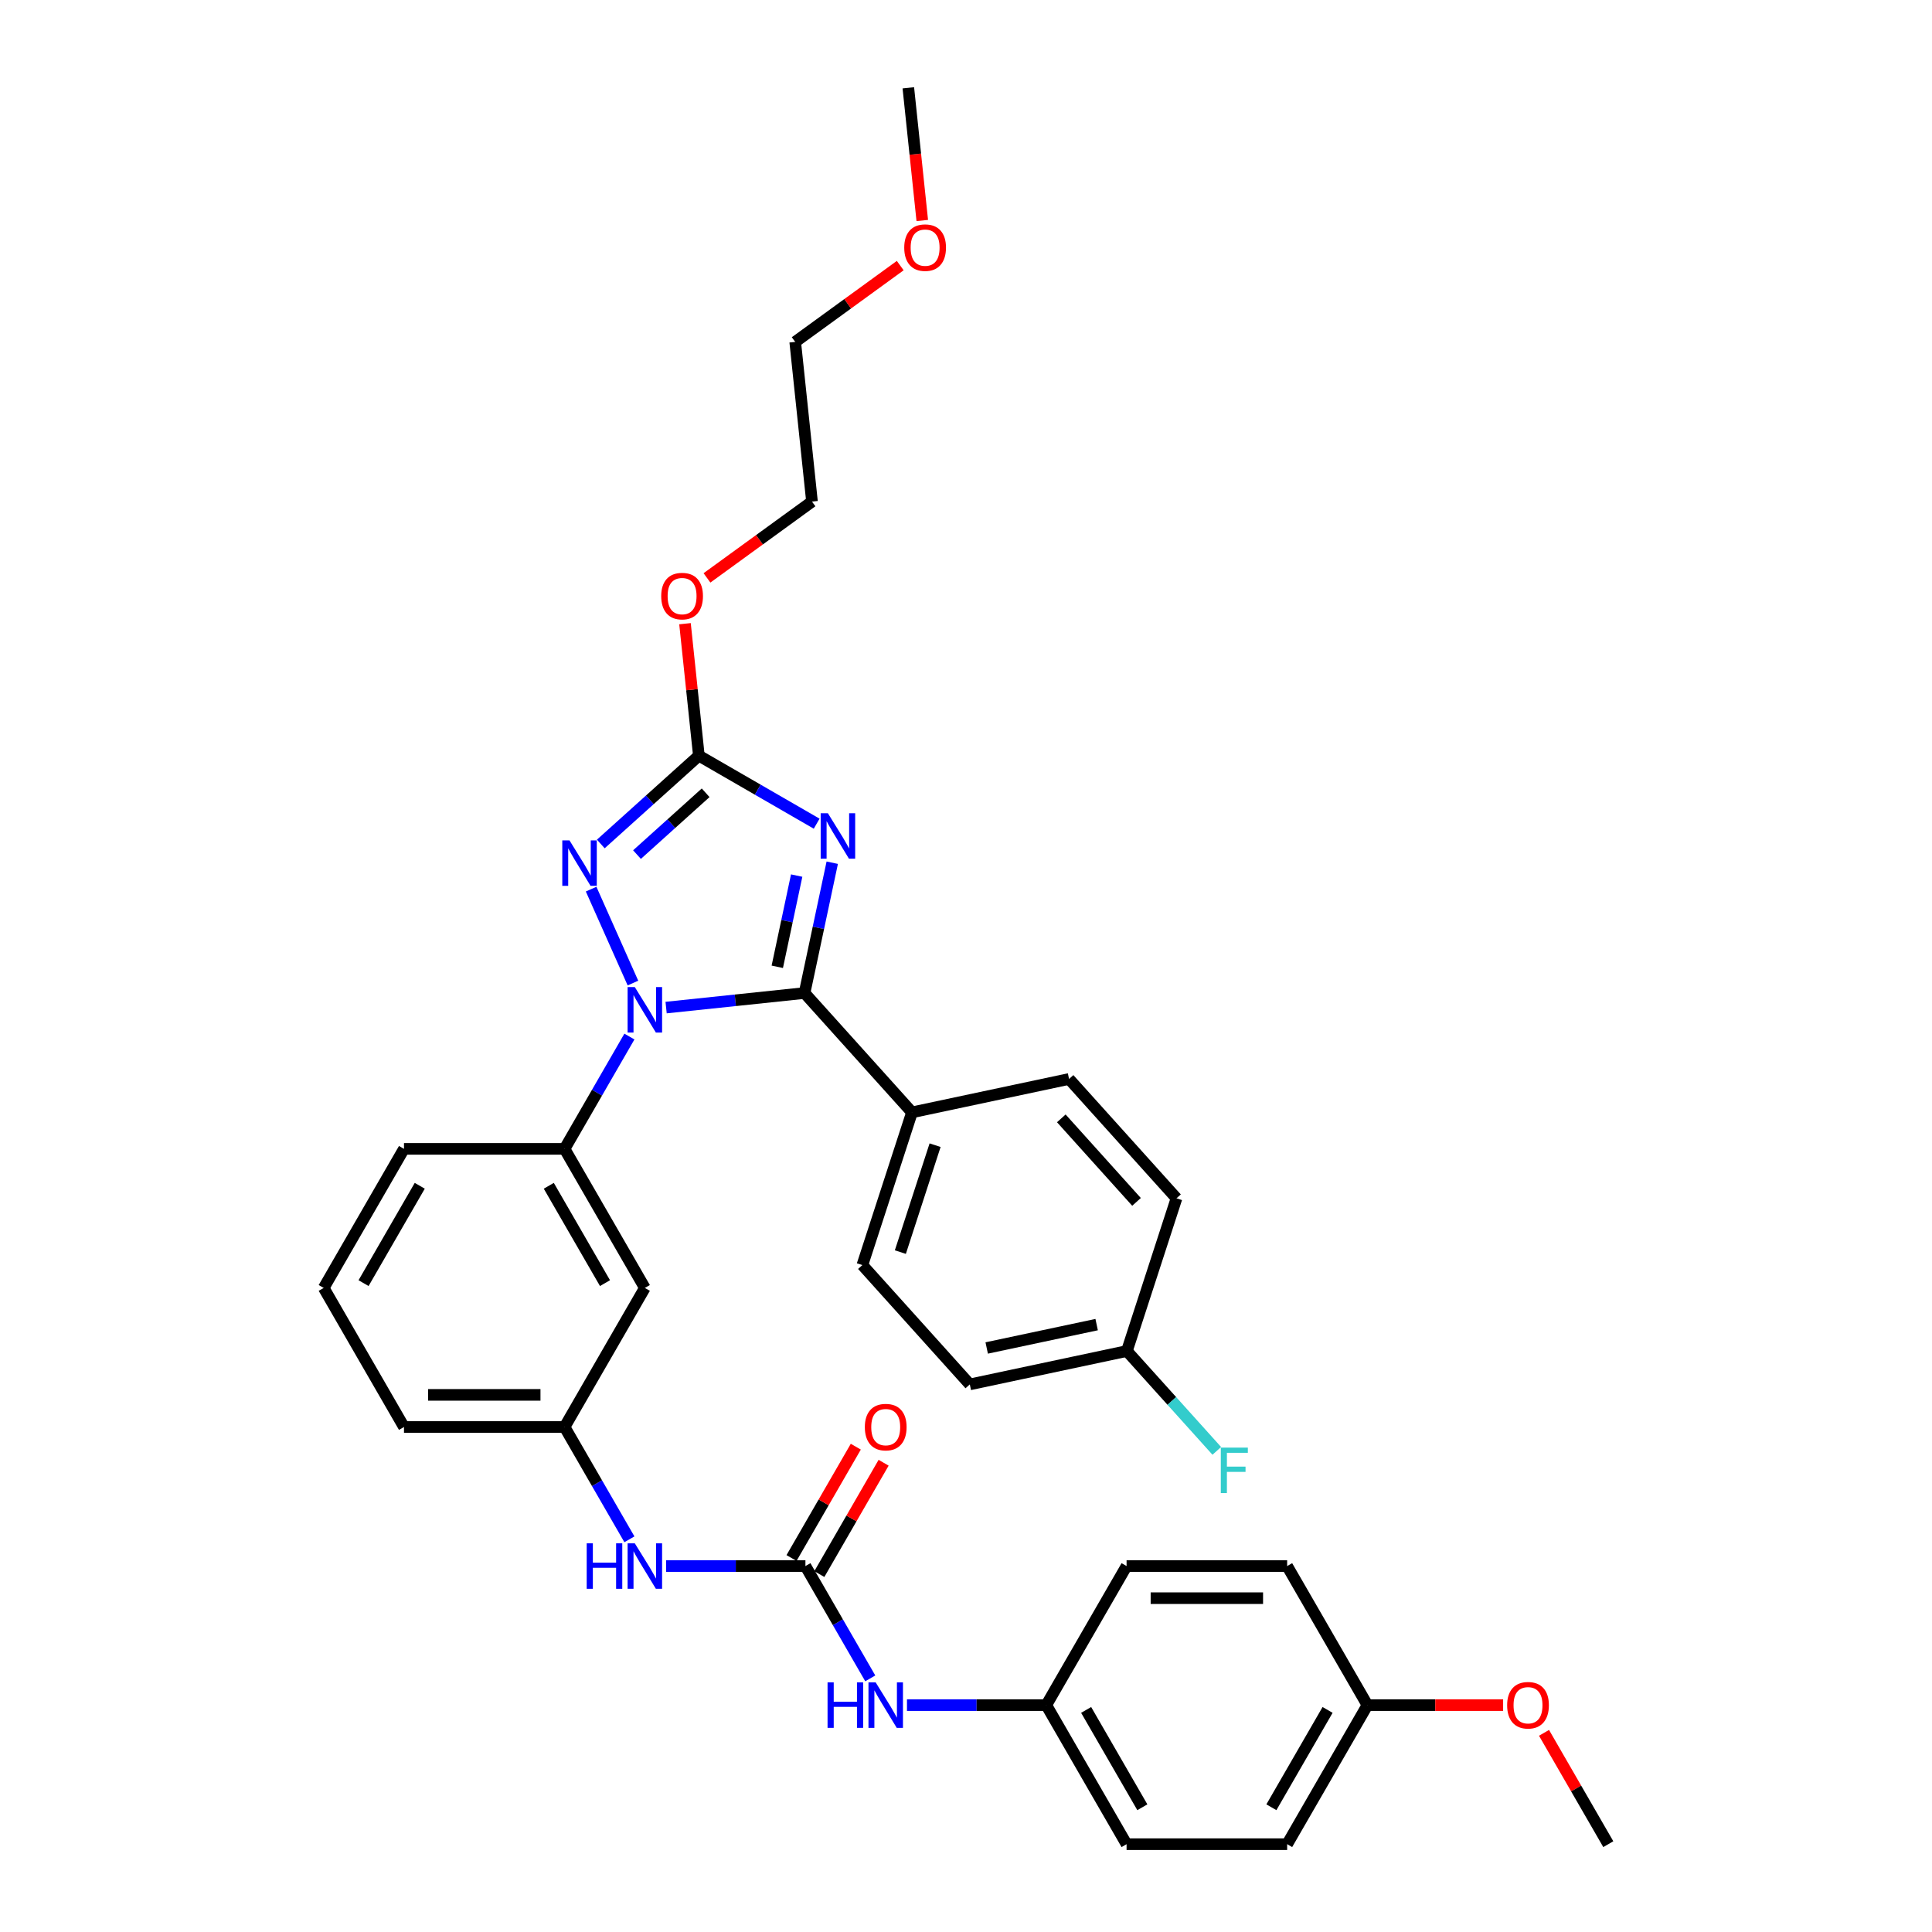 <?xml version='1.0' encoding='iso-8859-1'?>
<svg version='1.1' baseProfile='full'
              xmlns='http://www.w3.org/2000/svg'
                      xmlns:rdkit='http://www.rdkit.org/xml'
                      xmlns:xlink='http://www.w3.org/1999/xlink'
                  xml:space='preserve'
width='1000px' height='1000px' viewBox='0 0 1000 1000'>
<!-- END OF HEADER -->
<rect style='opacity:1.0;fill:#FFFFFF;stroke:none' width='1000' height='1000' x='0' y='0'> </rect>
<path class='bond-0' d='M 450.449,868.72 L 433.668,839.655' style='fill:none;fill-rule:evenodd;stroke:#0000FF;stroke-width:6px;stroke-linecap:butt;stroke-linejoin:miter;stroke-opacity:1' />
<path class='bond-0' d='M 433.668,839.655 L 416.887,810.589' style='fill:none;fill-rule:evenodd;stroke:#000000;stroke-width:6px;stroke-linecap:butt;stroke-linejoin:miter;stroke-opacity:1' />
<path class='bond-1' d='M 469.448,882.567 L 505.502,882.567' style='fill:none;fill-rule:evenodd;stroke:#0000FF;stroke-width:6px;stroke-linecap:butt;stroke-linejoin:miter;stroke-opacity:1' />
<path class='bond-1' d='M 505.502,882.567 L 541.557,882.567' style='fill:none;fill-rule:evenodd;stroke:#000000;stroke-width:6px;stroke-linecap:butt;stroke-linejoin:miter;stroke-opacity:1' />
<path class='bond-2' d='M 416.887,810.589 L 380.832,810.589' style='fill:none;fill-rule:evenodd;stroke:#000000;stroke-width:6px;stroke-linecap:butt;stroke-linejoin:miter;stroke-opacity:1' />
<path class='bond-2' d='M 380.832,810.589 L 344.778,810.589' style='fill:none;fill-rule:evenodd;stroke:#0000FF;stroke-width:6px;stroke-linecap:butt;stroke-linejoin:miter;stroke-opacity:1' />
<path class='bond-3' d='M 424.084,814.745 L 440.722,785.928' style='fill:none;fill-rule:evenodd;stroke:#000000;stroke-width:6px;stroke-linecap:butt;stroke-linejoin:miter;stroke-opacity:1' />
<path class='bond-3' d='M 440.722,785.928 L 457.359,757.112' style='fill:none;fill-rule:evenodd;stroke:#FF0000;stroke-width:6px;stroke-linecap:butt;stroke-linejoin:miter;stroke-opacity:1' />
<path class='bond-3' d='M 409.689,806.433 L 426.326,777.617' style='fill:none;fill-rule:evenodd;stroke:#000000;stroke-width:6px;stroke-linecap:butt;stroke-linejoin:miter;stroke-opacity:1' />
<path class='bond-3' d='M 426.326,777.617 L 442.963,748.8' style='fill:none;fill-rule:evenodd;stroke:#FF0000;stroke-width:6px;stroke-linecap:butt;stroke-linejoin:miter;stroke-opacity:1' />
<path class='bond-4' d='M 325.779,796.742 L 308.998,767.676' style='fill:none;fill-rule:evenodd;stroke:#0000FF;stroke-width:6px;stroke-linecap:butt;stroke-linejoin:miter;stroke-opacity:1' />
<path class='bond-4' d='M 308.998,767.676 L 292.217,738.611' style='fill:none;fill-rule:evenodd;stroke:#000000;stroke-width:6px;stroke-linecap:butt;stroke-linejoin:miter;stroke-opacity:1' />
<path class='bond-5' d='M 541.557,882.567 L 583.113,810.589' style='fill:none;fill-rule:evenodd;stroke:#000000;stroke-width:6px;stroke-linecap:butt;stroke-linejoin:miter;stroke-opacity:1' />
<path class='bond-6' d='M 541.557,882.567 L 583.113,954.545' style='fill:none;fill-rule:evenodd;stroke:#000000;stroke-width:6px;stroke-linecap:butt;stroke-linejoin:miter;stroke-opacity:1' />
<path class='bond-6' d='M 562.186,885.053 L 591.276,935.437' style='fill:none;fill-rule:evenodd;stroke:#000000;stroke-width:6px;stroke-linecap:butt;stroke-linejoin:miter;stroke-opacity:1' />
<path class='bond-7' d='M 707.783,882.567 L 666.227,954.545' style='fill:none;fill-rule:evenodd;stroke:#000000;stroke-width:6px;stroke-linecap:butt;stroke-linejoin:miter;stroke-opacity:1' />
<path class='bond-7' d='M 687.154,885.053 L 658.065,935.437' style='fill:none;fill-rule:evenodd;stroke:#000000;stroke-width:6px;stroke-linecap:butt;stroke-linejoin:miter;stroke-opacity:1' />
<path class='bond-8' d='M 707.783,882.567 L 742.899,882.567' style='fill:none;fill-rule:evenodd;stroke:#000000;stroke-width:6px;stroke-linecap:butt;stroke-linejoin:miter;stroke-opacity:1' />
<path class='bond-8' d='M 742.899,882.567 L 778.014,882.567' style='fill:none;fill-rule:evenodd;stroke:#FF0000;stroke-width:6px;stroke-linecap:butt;stroke-linejoin:miter;stroke-opacity:1' />
<path class='bond-9' d='M 707.783,882.567 L 666.227,810.589' style='fill:none;fill-rule:evenodd;stroke:#000000;stroke-width:6px;stroke-linecap:butt;stroke-linejoin:miter;stroke-opacity:1' />
<path class='bond-10' d='M 327.608,508.829 L 305.964,460.216' style='fill:none;fill-rule:evenodd;stroke:#0000FF;stroke-width:6px;stroke-linecap:butt;stroke-linejoin:miter;stroke-opacity:1' />
<path class='bond-11' d='M 344.778,521.519 L 380.604,517.754' style='fill:none;fill-rule:evenodd;stroke:#0000FF;stroke-width:6px;stroke-linecap:butt;stroke-linejoin:miter;stroke-opacity:1' />
<path class='bond-11' d='M 380.604,517.754 L 416.431,513.988' style='fill:none;fill-rule:evenodd;stroke:#000000;stroke-width:6px;stroke-linecap:butt;stroke-linejoin:miter;stroke-opacity:1' />
<path class='bond-12' d='M 325.779,536.522 L 308.998,565.588' style='fill:none;fill-rule:evenodd;stroke:#0000FF;stroke-width:6px;stroke-linecap:butt;stroke-linejoin:miter;stroke-opacity:1' />
<path class='bond-12' d='M 308.998,565.588 L 292.217,594.654' style='fill:none;fill-rule:evenodd;stroke:#000000;stroke-width:6px;stroke-linecap:butt;stroke-linejoin:miter;stroke-opacity:1' />
<path class='bond-13' d='M 310.972,436.84 L 336.353,413.987' style='fill:none;fill-rule:evenodd;stroke:#0000FF;stroke-width:6px;stroke-linecap:butt;stroke-linejoin:miter;stroke-opacity:1' />
<path class='bond-13' d='M 336.353,413.987 L 361.733,391.134' style='fill:none;fill-rule:evenodd;stroke:#000000;stroke-width:6px;stroke-linecap:butt;stroke-linejoin:miter;stroke-opacity:1' />
<path class='bond-13' d='M 329.709,442.337 L 347.476,426.34' style='fill:none;fill-rule:evenodd;stroke:#0000FF;stroke-width:6px;stroke-linecap:butt;stroke-linejoin:miter;stroke-opacity:1' />
<path class='bond-13' d='M 347.476,426.34 L 365.242,410.343' style='fill:none;fill-rule:evenodd;stroke:#000000;stroke-width:6px;stroke-linecap:butt;stroke-linejoin:miter;stroke-opacity:1' />
<path class='bond-14' d='M 361.733,391.134 L 392.22,408.736' style='fill:none;fill-rule:evenodd;stroke:#000000;stroke-width:6px;stroke-linecap:butt;stroke-linejoin:miter;stroke-opacity:1' />
<path class='bond-14' d='M 392.22,408.736 L 422.707,426.338' style='fill:none;fill-rule:evenodd;stroke:#0000FF;stroke-width:6px;stroke-linecap:butt;stroke-linejoin:miter;stroke-opacity:1' />
<path class='bond-15' d='M 361.733,391.134 L 358.143,356.978' style='fill:none;fill-rule:evenodd;stroke:#000000;stroke-width:6px;stroke-linecap:butt;stroke-linejoin:miter;stroke-opacity:1' />
<path class='bond-15' d='M 358.143,356.978 L 354.553,322.822' style='fill:none;fill-rule:evenodd;stroke:#FF0000;stroke-width:6px;stroke-linecap:butt;stroke-linejoin:miter;stroke-opacity:1' />
<path class='bond-16' d='M 430.768,446.538 L 423.6,480.263' style='fill:none;fill-rule:evenodd;stroke:#0000FF;stroke-width:6px;stroke-linecap:butt;stroke-linejoin:miter;stroke-opacity:1' />
<path class='bond-16' d='M 423.6,480.263 L 416.431,513.988' style='fill:none;fill-rule:evenodd;stroke:#000000;stroke-width:6px;stroke-linecap:butt;stroke-linejoin:miter;stroke-opacity:1' />
<path class='bond-16' d='M 412.358,453.199 L 407.34,476.807' style='fill:none;fill-rule:evenodd;stroke:#0000FF;stroke-width:6px;stroke-linecap:butt;stroke-linejoin:miter;stroke-opacity:1' />
<path class='bond-16' d='M 407.34,476.807 L 402.322,500.414' style='fill:none;fill-rule:evenodd;stroke:#000000;stroke-width:6px;stroke-linecap:butt;stroke-linejoin:miter;stroke-opacity:1' />
<path class='bond-17' d='M 416.431,513.988 L 472.045,575.753' style='fill:none;fill-rule:evenodd;stroke:#000000;stroke-width:6px;stroke-linecap:butt;stroke-linejoin:miter;stroke-opacity:1' />
<path class='bond-18' d='M 167.547,666.632 L 209.103,594.654' style='fill:none;fill-rule:evenodd;stroke:#000000;stroke-width:6px;stroke-linecap:butt;stroke-linejoin:miter;stroke-opacity:1' />
<path class='bond-18' d='M 188.176,664.147 L 217.265,613.762' style='fill:none;fill-rule:evenodd;stroke:#000000;stroke-width:6px;stroke-linecap:butt;stroke-linejoin:miter;stroke-opacity:1' />
<path class='bond-19' d='M 167.547,666.632 L 209.103,738.611' style='fill:none;fill-rule:evenodd;stroke:#000000;stroke-width:6px;stroke-linecap:butt;stroke-linejoin:miter;stroke-opacity:1' />
<path class='bond-20' d='M 365.928,299.117 L 393.107,279.37' style='fill:none;fill-rule:evenodd;stroke:#FF0000;stroke-width:6px;stroke-linecap:butt;stroke-linejoin:miter;stroke-opacity:1' />
<path class='bond-20' d='M 393.107,279.37 L 420.286,259.623' style='fill:none;fill-rule:evenodd;stroke:#000000;stroke-width:6px;stroke-linecap:butt;stroke-linejoin:miter;stroke-opacity:1' />
<path class='bond-21' d='M 209.103,594.654 L 292.217,594.654' style='fill:none;fill-rule:evenodd;stroke:#000000;stroke-width:6px;stroke-linecap:butt;stroke-linejoin:miter;stroke-opacity:1' />
<path class='bond-22' d='M 209.103,738.611 L 292.217,738.611' style='fill:none;fill-rule:evenodd;stroke:#000000;stroke-width:6px;stroke-linecap:butt;stroke-linejoin:miter;stroke-opacity:1' />
<path class='bond-22' d='M 221.57,721.988 L 279.75,721.988' style='fill:none;fill-rule:evenodd;stroke:#000000;stroke-width:6px;stroke-linecap:butt;stroke-linejoin:miter;stroke-opacity:1' />
<path class='bond-23' d='M 420.286,259.623 L 411.598,176.965' style='fill:none;fill-rule:evenodd;stroke:#000000;stroke-width:6px;stroke-linecap:butt;stroke-linejoin:miter;stroke-opacity:1' />
<path class='bond-24' d='M 411.598,176.965 L 438.777,157.219' style='fill:none;fill-rule:evenodd;stroke:#000000;stroke-width:6px;stroke-linecap:butt;stroke-linejoin:miter;stroke-opacity:1' />
<path class='bond-24' d='M 438.777,157.219 L 465.956,137.472' style='fill:none;fill-rule:evenodd;stroke:#FF0000;stroke-width:6px;stroke-linecap:butt;stroke-linejoin:miter;stroke-opacity:1' />
<path class='bond-25' d='M 472.045,575.753 L 446.362,654.799' style='fill:none;fill-rule:evenodd;stroke:#000000;stroke-width:6px;stroke-linecap:butt;stroke-linejoin:miter;stroke-opacity:1' />
<path class='bond-25' d='M 484.002,592.747 L 466.023,648.079' style='fill:none;fill-rule:evenodd;stroke:#000000;stroke-width:6px;stroke-linecap:butt;stroke-linejoin:miter;stroke-opacity:1' />
<path class='bond-26' d='M 472.045,575.753 L 553.342,558.473' style='fill:none;fill-rule:evenodd;stroke:#000000;stroke-width:6px;stroke-linecap:butt;stroke-linejoin:miter;stroke-opacity:1' />
<path class='bond-27' d='M 446.362,654.799 L 501.975,716.564' style='fill:none;fill-rule:evenodd;stroke:#000000;stroke-width:6px;stroke-linecap:butt;stroke-linejoin:miter;stroke-opacity:1' />
<path class='bond-28' d='M 553.342,558.473 L 608.956,620.238' style='fill:none;fill-rule:evenodd;stroke:#000000;stroke-width:6px;stroke-linecap:butt;stroke-linejoin:miter;stroke-opacity:1' />
<path class='bond-28' d='M 549.331,578.861 L 588.261,622.096' style='fill:none;fill-rule:evenodd;stroke:#000000;stroke-width:6px;stroke-linecap:butt;stroke-linejoin:miter;stroke-opacity:1' />
<path class='bond-29' d='M 583.272,699.284 L 608.956,620.238' style='fill:none;fill-rule:evenodd;stroke:#000000;stroke-width:6px;stroke-linecap:butt;stroke-linejoin:miter;stroke-opacity:1' />
<path class='bond-30' d='M 583.272,699.284 L 606.541,725.127' style='fill:none;fill-rule:evenodd;stroke:#000000;stroke-width:6px;stroke-linecap:butt;stroke-linejoin:miter;stroke-opacity:1' />
<path class='bond-30' d='M 606.541,725.127 L 629.81,750.969' style='fill:none;fill-rule:evenodd;stroke:#33CCCC;stroke-width:6px;stroke-linecap:butt;stroke-linejoin:miter;stroke-opacity:1' />
<path class='bond-31' d='M 583.272,699.284 L 501.975,716.564' style='fill:none;fill-rule:evenodd;stroke:#000000;stroke-width:6px;stroke-linecap:butt;stroke-linejoin:miter;stroke-opacity:1' />
<path class='bond-31' d='M 567.622,685.616 L 510.714,697.713' style='fill:none;fill-rule:evenodd;stroke:#000000;stroke-width:6px;stroke-linecap:butt;stroke-linejoin:miter;stroke-opacity:1' />
<path class='bond-32' d='M 477.369,114.133 L 473.76,79.794' style='fill:none;fill-rule:evenodd;stroke:#FF0000;stroke-width:6px;stroke-linecap:butt;stroke-linejoin:miter;stroke-opacity:1' />
<path class='bond-32' d='M 473.76,79.794 L 470.15,45.455' style='fill:none;fill-rule:evenodd;stroke:#000000;stroke-width:6px;stroke-linecap:butt;stroke-linejoin:miter;stroke-opacity:1' />
<path class='bond-33' d='M 333.773,666.632 L 292.217,738.611' style='fill:none;fill-rule:evenodd;stroke:#000000;stroke-width:6px;stroke-linecap:butt;stroke-linejoin:miter;stroke-opacity:1' />
<path class='bond-34' d='M 333.773,666.632 L 292.217,594.654' style='fill:none;fill-rule:evenodd;stroke:#000000;stroke-width:6px;stroke-linecap:butt;stroke-linejoin:miter;stroke-opacity:1' />
<path class='bond-34' d='M 313.144,664.147 L 284.054,613.762' style='fill:none;fill-rule:evenodd;stroke:#000000;stroke-width:6px;stroke-linecap:butt;stroke-linejoin:miter;stroke-opacity:1' />
<path class='bond-35' d='M 583.113,810.589 L 666.227,810.589' style='fill:none;fill-rule:evenodd;stroke:#000000;stroke-width:6px;stroke-linecap:butt;stroke-linejoin:miter;stroke-opacity:1' />
<path class='bond-35' d='M 595.58,827.212 L 653.76,827.212' style='fill:none;fill-rule:evenodd;stroke:#000000;stroke-width:6px;stroke-linecap:butt;stroke-linejoin:miter;stroke-opacity:1' />
<path class='bond-36' d='M 583.113,954.545 L 666.227,954.545' style='fill:none;fill-rule:evenodd;stroke:#000000;stroke-width:6px;stroke-linecap:butt;stroke-linejoin:miter;stroke-opacity:1' />
<path class='bond-37' d='M 799.179,896.913 L 815.816,925.729' style='fill:none;fill-rule:evenodd;stroke:#FF0000;stroke-width:6px;stroke-linecap:butt;stroke-linejoin:miter;stroke-opacity:1' />
<path class='bond-37' d='M 815.816,925.729 L 832.453,954.545' style='fill:none;fill-rule:evenodd;stroke:#000000;stroke-width:6px;stroke-linecap:butt;stroke-linejoin:miter;stroke-opacity:1' />
<path  class='atom-0' d='M 428.34 870.798
L 431.531 870.798
L 431.531 880.805
L 443.566 880.805
L 443.566 870.798
L 446.758 870.798
L 446.758 894.336
L 443.566 894.336
L 443.566 883.465
L 431.531 883.465
L 431.531 894.336
L 428.34 894.336
L 428.34 870.798
' fill='#0000FF'/>
<path  class='atom-0' d='M 453.24 870.798
L 460.953 883.265
Q 461.718 884.495, 462.948 886.723
Q 464.178 888.95, 464.245 889.083
L 464.245 870.798
L 467.37 870.798
L 467.37 894.336
L 464.145 894.336
L 455.867 880.705
Q 454.903 879.11, 453.872 877.281
Q 452.875 875.453, 452.576 874.888
L 452.576 894.336
L 449.517 894.336
L 449.517 870.798
L 453.24 870.798
' fill='#0000FF'/>
<path  class='atom-2' d='M 303.67 798.82
L 306.861 798.82
L 306.861 808.827
L 318.896 808.827
L 318.896 798.82
L 322.088 798.82
L 322.088 822.358
L 318.896 822.358
L 318.896 811.487
L 306.861 811.487
L 306.861 822.358
L 303.67 822.358
L 303.67 798.82
' fill='#0000FF'/>
<path  class='atom-2' d='M 328.57 798.82
L 336.283 811.287
Q 337.048 812.517, 338.278 814.745
Q 339.508 816.972, 339.575 817.105
L 339.575 798.82
L 342.7 798.82
L 342.7 822.358
L 339.475 822.358
L 331.197 808.727
Q 330.233 807.131, 329.202 805.303
Q 328.205 803.474, 327.905 802.909
L 327.905 822.358
L 324.847 822.358
L 324.847 798.82
L 328.57 798.82
' fill='#0000FF'/>
<path  class='atom-3' d='M 447.639 738.677
Q 447.639 733.025, 450.431 729.867
Q 453.224 726.709, 458.443 726.709
Q 463.663 726.709, 466.455 729.867
Q 469.248 733.025, 469.248 738.677
Q 469.248 744.395, 466.422 747.653
Q 463.596 750.878, 458.443 750.878
Q 453.257 750.878, 450.431 747.653
Q 447.639 744.429, 447.639 738.677
M 458.443 748.219
Q 462.034 748.219, 463.962 745.825
Q 465.924 743.398, 465.924 738.677
Q 465.924 734.056, 463.962 731.729
Q 462.034 729.368, 458.443 729.368
Q 454.853 729.368, 452.891 731.696
Q 450.963 734.023, 450.963 738.677
Q 450.963 743.431, 452.891 745.825
Q 454.853 748.219, 458.443 748.219
' fill='#FF0000'/>
<path  class='atom-6' d='M 328.57 510.907
L 336.283 523.374
Q 337.048 524.604, 338.278 526.831
Q 339.508 529.059, 339.575 529.192
L 339.575 510.907
L 342.7 510.907
L 342.7 534.445
L 339.475 534.445
L 331.197 520.814
Q 330.233 519.218, 329.202 517.39
Q 328.205 515.561, 327.905 514.996
L 327.905 534.445
L 324.847 534.445
L 324.847 510.907
L 328.57 510.907
' fill='#0000FF'/>
<path  class='atom-7' d='M 294.765 434.979
L 302.478 447.446
Q 303.243 448.676, 304.473 450.904
Q 305.703 453.131, 305.769 453.264
L 305.769 434.979
L 308.894 434.979
L 308.894 458.517
L 305.67 458.517
L 297.392 444.886
Q 296.427 443.29, 295.397 441.462
Q 294.399 439.633, 294.1 439.068
L 294.1 458.517
L 291.042 458.517
L 291.042 434.979
L 294.765 434.979
' fill='#0000FF'/>
<path  class='atom-9' d='M 428.509 420.922
L 436.222 433.389
Q 436.986 434.619, 438.216 436.847
Q 439.446 439.074, 439.513 439.207
L 439.513 420.922
L 442.638 420.922
L 442.638 444.46
L 439.413 444.46
L 431.135 430.829
Q 430.171 429.233, 429.14 427.405
Q 428.143 425.576, 427.844 425.011
L 427.844 444.46
L 424.785 444.46
L 424.785 420.922
L 428.509 420.922
' fill='#0000FF'/>
<path  class='atom-12' d='M 342.241 308.543
Q 342.241 302.891, 345.033 299.733
Q 347.826 296.574, 353.046 296.574
Q 358.265 296.574, 361.058 299.733
Q 363.85 302.891, 363.85 308.543
Q 363.85 314.261, 361.024 317.519
Q 358.199 320.744, 353.046 320.744
Q 347.859 320.744, 345.033 317.519
Q 342.241 314.294, 342.241 308.543
M 353.046 318.084
Q 356.636 318.084, 358.564 315.69
Q 360.526 313.264, 360.526 308.543
Q 360.526 303.922, 358.564 301.594
Q 356.636 299.234, 353.046 299.234
Q 349.455 299.234, 347.494 301.561
Q 345.565 303.888, 345.565 308.543
Q 345.565 313.297, 347.494 315.69
Q 349.455 318.084, 353.046 318.084
' fill='#FF0000'/>
<path  class='atom-23' d='M 631.888 749.28
L 645.884 749.28
L 645.884 751.973
L 635.046 751.973
L 635.046 759.121
L 644.687 759.121
L 644.687 761.847
L 635.046 761.847
L 635.046 772.818
L 631.888 772.818
L 631.888 749.28
' fill='#33CCCC'/>
<path  class='atom-24' d='M 468.033 128.179
Q 468.033 122.527, 470.826 119.369
Q 473.619 116.211, 478.838 116.211
Q 484.058 116.211, 486.85 119.369
Q 489.643 122.527, 489.643 128.179
Q 489.643 133.897, 486.817 137.155
Q 483.991 140.38, 478.838 140.38
Q 473.652 140.38, 470.826 137.155
Q 468.033 133.931, 468.033 128.179
M 478.838 137.72
Q 482.429 137.72, 484.357 135.327
Q 486.318 132.9, 486.318 128.179
Q 486.318 123.558, 484.357 121.231
Q 482.429 118.87, 478.838 118.87
Q 475.248 118.87, 473.286 121.198
Q 471.358 123.525, 471.358 128.179
Q 471.358 132.933, 473.286 135.327
Q 475.248 137.72, 478.838 137.72
' fill='#FF0000'/>
<path  class='atom-33' d='M 780.092 882.634
Q 780.092 876.982, 782.885 873.824
Q 785.677 870.665, 790.897 870.665
Q 796.116 870.665, 798.909 873.824
Q 801.701 876.982, 801.701 882.634
Q 801.701 888.352, 798.876 891.61
Q 796.05 894.835, 790.897 894.835
Q 785.71 894.835, 782.885 891.61
Q 780.092 888.385, 780.092 882.634
M 790.897 892.175
Q 794.487 892.175, 796.415 889.781
Q 798.377 887.355, 798.377 882.634
Q 798.377 878.013, 796.415 875.685
Q 794.487 873.325, 790.897 873.325
Q 787.306 873.325, 785.345 875.652
Q 783.417 877.979, 783.417 882.634
Q 783.417 887.388, 785.345 889.781
Q 787.306 892.175, 790.897 892.175
' fill='#FF0000'/>
</svg>
